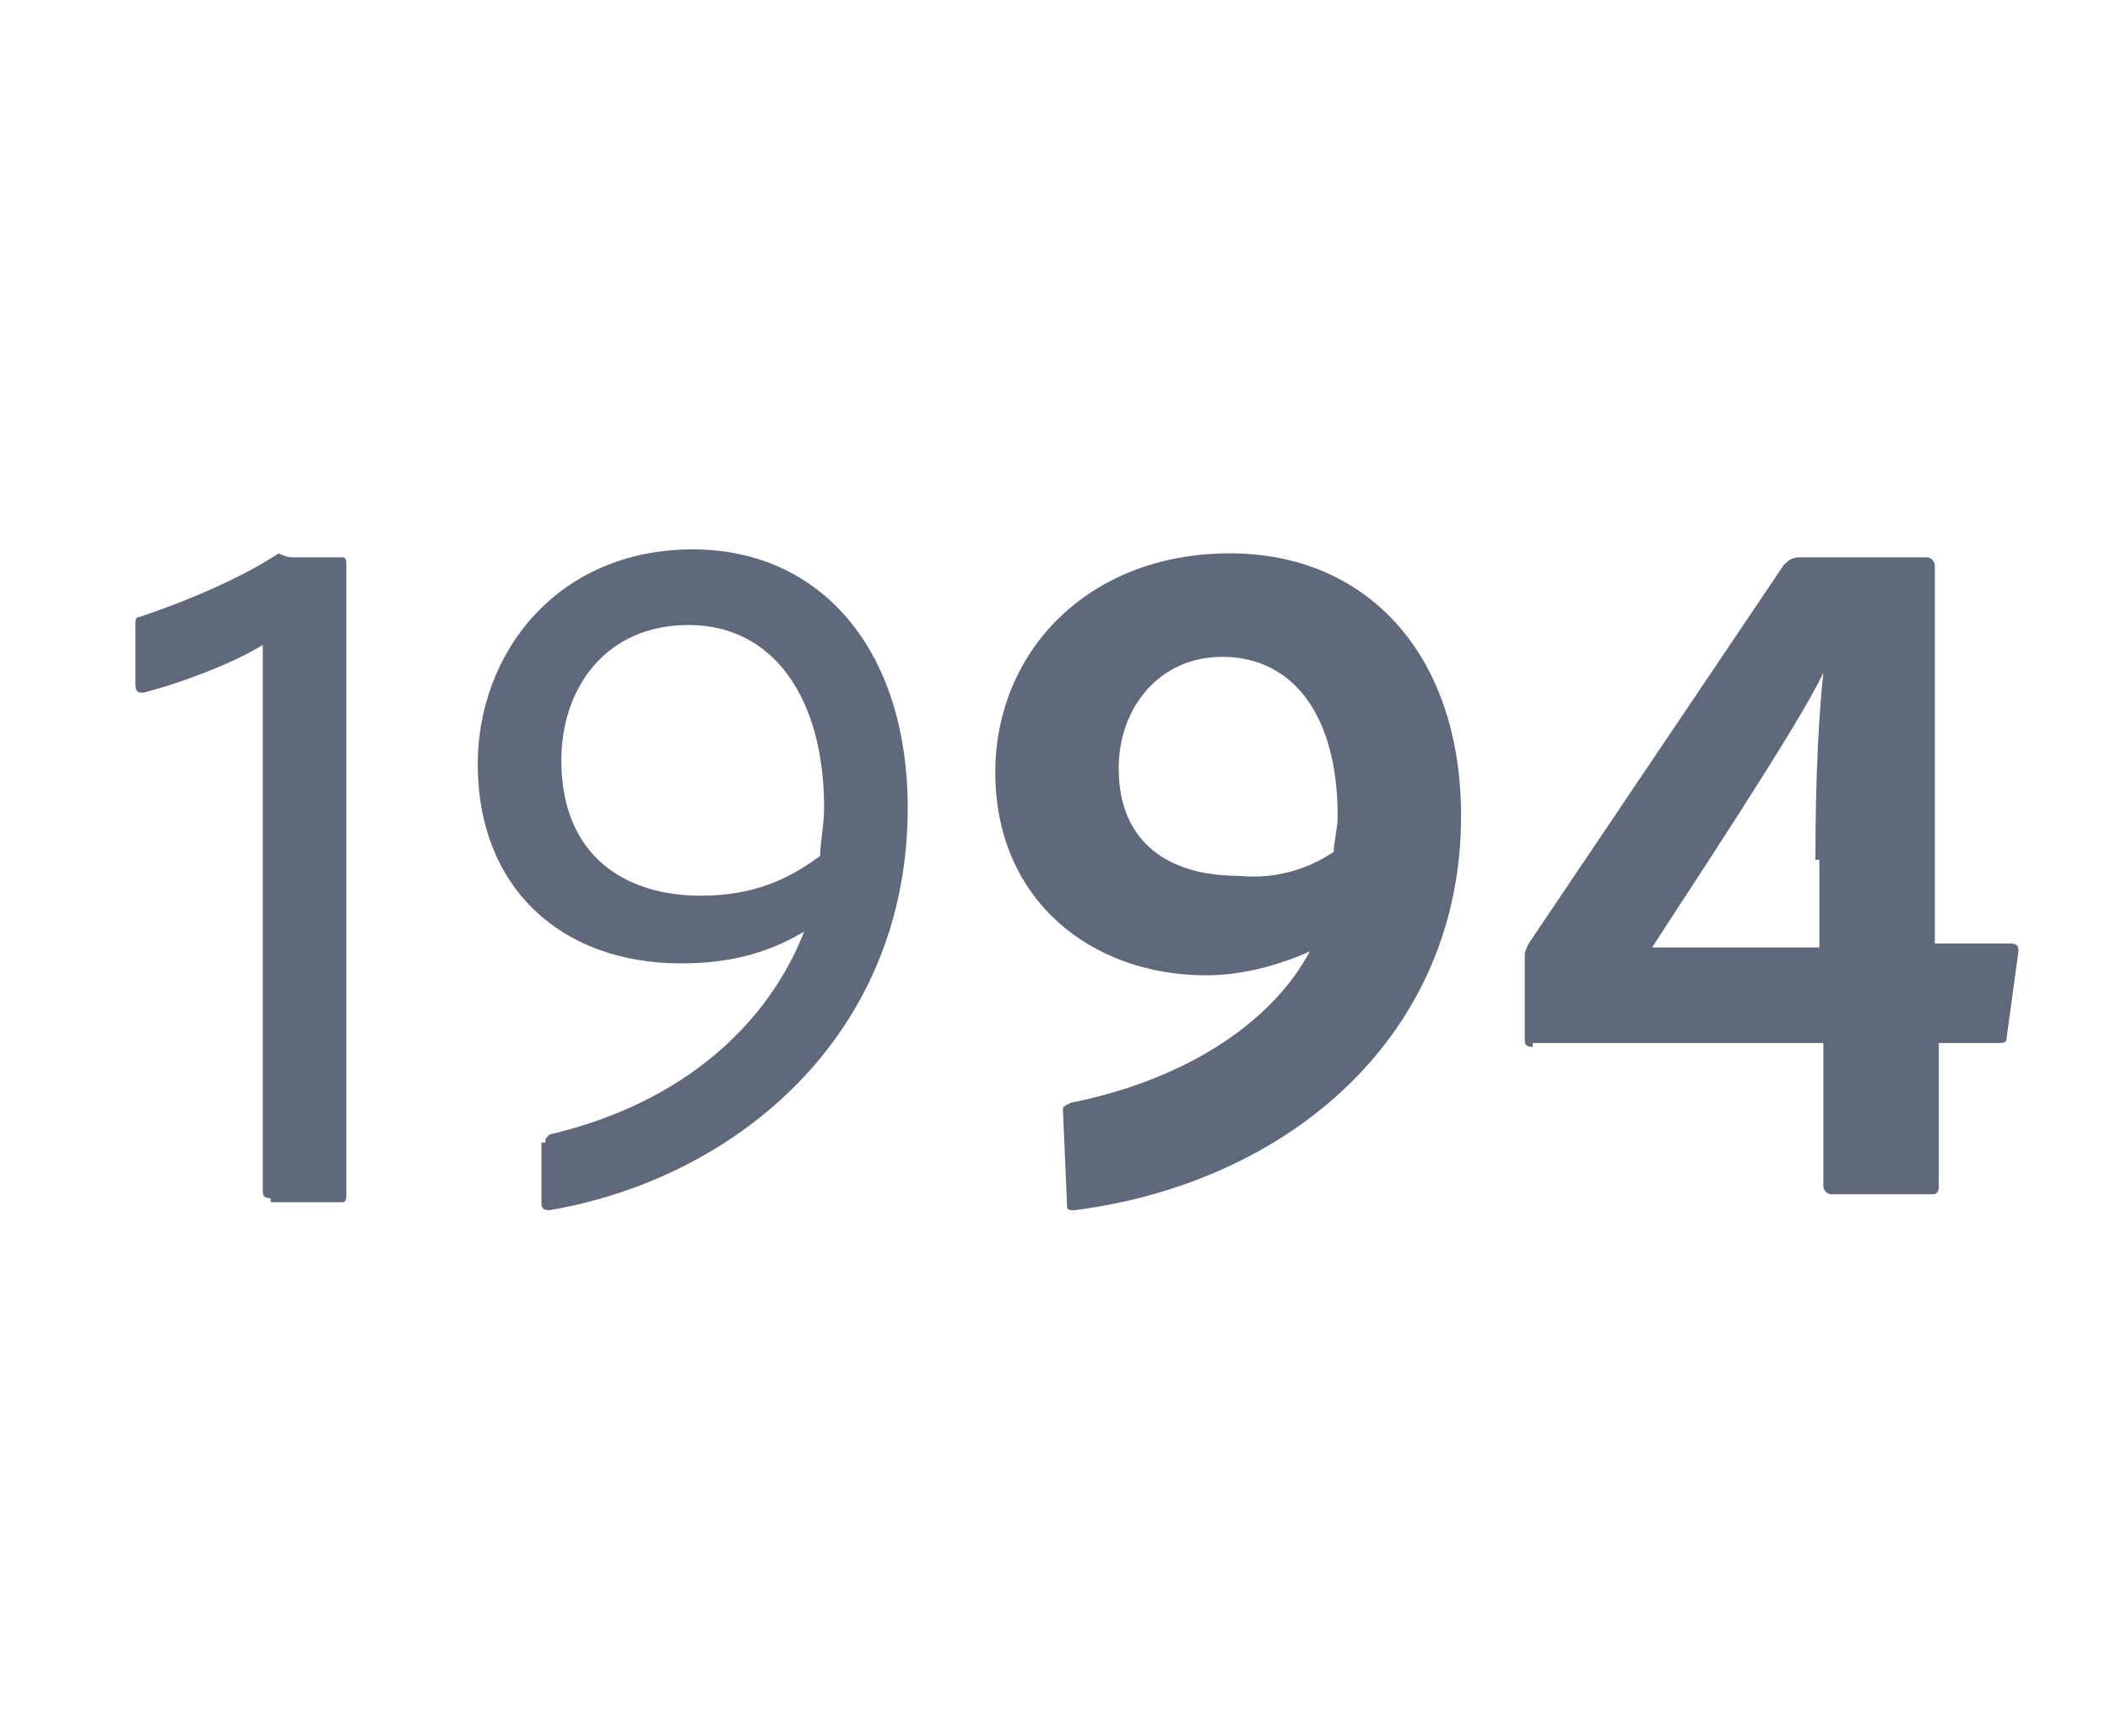 <?xml version="1.0" encoding="utf-8"?>
<!-- Generator: Adobe Illustrator 28.2.0, SVG Export Plug-In . SVG Version: 6.00 Build 0)  -->
<svg version="1.1" id="Layer_2" xmlns="http://www.w3.org/2000/svg" xmlns:xlink="http://www.w3.org/1999/xlink" x="0px" y="0px"
	 viewBox="0 0 53 43.6" style="enable-background:new 0 0 53 43.6;" xml:space="preserve">
<style type="text/css">
	.st0{fill:#60697B;}
</style>
<g>
	<path class="st0" d="M6.8,30.1c-0.2,0-0.2-0.1-0.2-0.2V16.2c-0.8,0.5-2.2,1-3,1.2c-0.1,0-0.2,0-0.2-0.2v-1.5c0-0.1,0-0.2,0.1-0.2
		c1.2-0.4,2.6-1,3.5-1.6C7.2,14,7.3,14,7.4,14h1.2c0.1,0,0.1,0.1,0.1,0.2V30c0,0.1,0,0.2-0.1,0.2H6.8z"/>
	<path class="st0" d="M13.7,28.7c0-0.1,0-0.1,0.1-0.2c3.4-0.8,5.5-2.8,6.4-5.1c-1,0.6-2,0.8-3.1,0.8c-3,0-5.1-1.9-5.1-5
		c0-2.8,2-5.4,5.4-5.4c3.2,0,5.4,2.5,5.4,6.5c0,5.7-4.3,9.3-9,10.1c-0.2,0-0.2-0.1-0.2-0.2V28.7z M20.6,21.5c0-0.3,0.1-0.8,0.1-1.2
		c0-2.8-1.3-4.6-3.4-4.6c-2.1,0-3.2,1.6-3.2,3.4c0,2.4,1.6,3.4,3.5,3.4C18.9,22.5,19.8,22.1,20.6,21.5z"/>
	<path class="st0" d="M26.7,27.9c0-0.1,0-0.1,0.2-0.2c3-0.6,5.1-2.1,6-3.8c-0.9,0.4-1.8,0.6-2.6,0.6c-2.9,0-5.3-1.9-5.3-5.1
		c0-3,2.3-5.5,5.9-5.5c3.4,0,5.8,2.5,5.8,6.6c0,5.5-4.3,9.2-9.7,9.9c-0.2,0-0.2,0-0.2-0.2L26.7,27.9z M33.5,21.4
		c0-0.2,0.1-0.6,0.1-0.9c0-2.5-1.1-4-2.9-4c-1.6,0-2.6,1.3-2.6,2.8c0,1.9,1.3,2.7,3,2.7C32.1,22.1,32.9,21.8,33.5,21.4z"/>
	<path class="st0" d="M38.5,26.3c-0.2,0-0.2-0.1-0.2-0.2v-2c0-0.2,0-0.2,0.1-0.4l6.4-9.5c0.1-0.1,0.2-0.2,0.4-0.2h3.2
		c0.1,0,0.2,0.1,0.2,0.2v9.5h1.9c0.2,0,0.2,0.1,0.2,0.2l-0.3,2.2c0,0.1-0.1,0.1-0.2,0.1h-1.5v3.6c0,0.2-0.1,0.2-0.2,0.2h-2.5
		c-0.1,0-0.2-0.1-0.2-0.2v-3.6H38.5z M45.6,21.6c0-2.2,0.1-3.8,0.2-4.7h0c-0.6,1.3-3.6,5.8-4.3,6.9h4.2V21.6z"/>
</g>
</svg>

